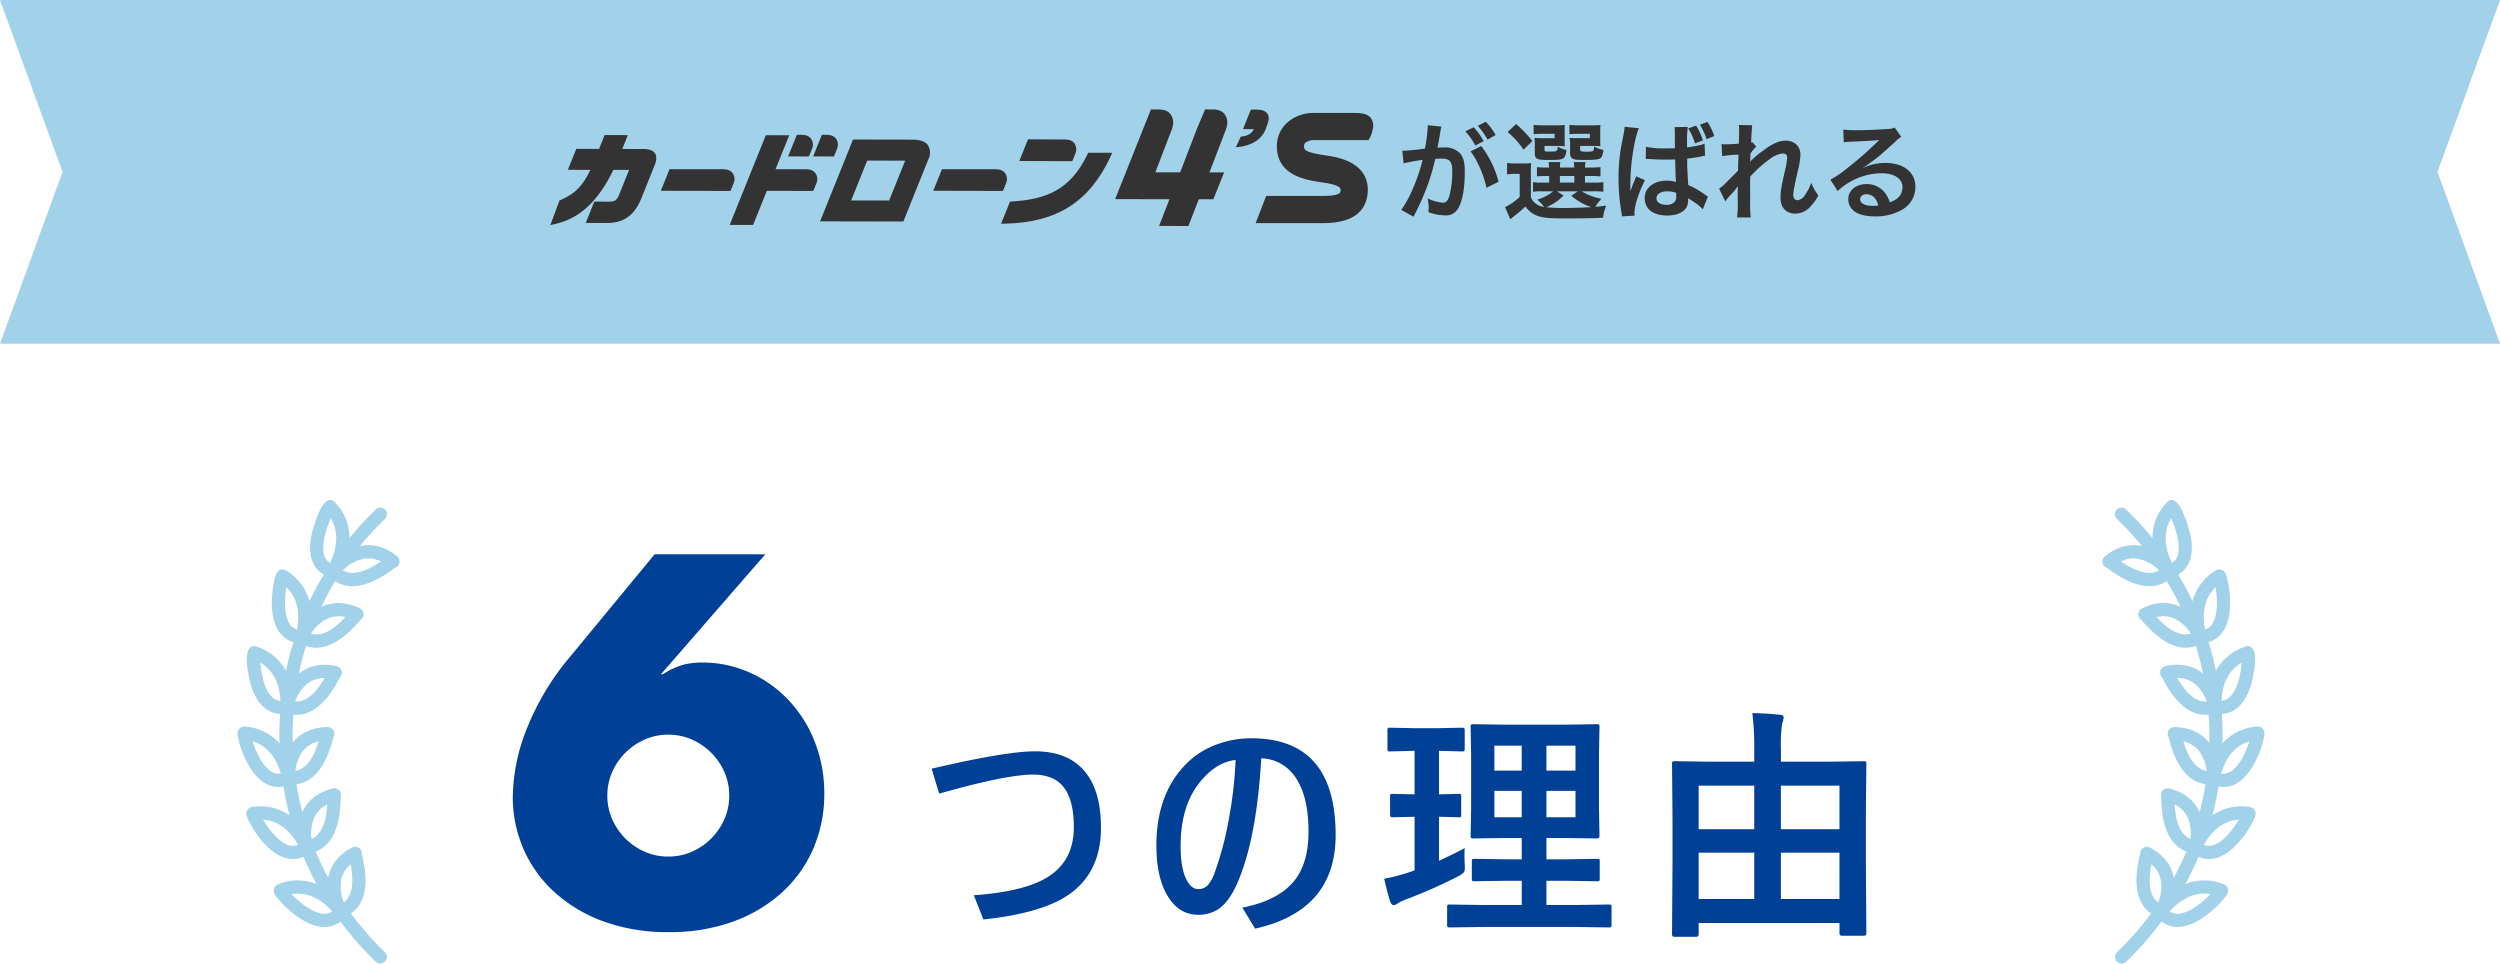 <svg xmlns="http://www.w3.org/2000/svg" width="800" height="308.344" viewBox="0 0 800 308.344"><g transform="translate(-560 -1483)"><g transform="translate(17.739 1341)"><g transform="translate(-75.888 -1567)"><path d="M31.044-117.624-2.34-79.248h.624a23.612,23.612,0,0,1,7.176-3.2,26.489,26.489,0,0,1,4.992-.546,37.489,37.489,0,0,1,15.756,3.276,39.028,39.028,0,0,1,12.48,8.97,41.192,41.192,0,0,1,8.268,13.338,44.91,44.91,0,0,1,2.964,16.38,43.81,43.81,0,0,1-3.432,17.394,40.849,40.849,0,0,1-9.906,14.04A46.757,46.757,0,0,1,20.9-.156,59.059,59.059,0,0,1,.156,3.276a59.542,59.542,0,0,1-20.9-3.432,47.461,47.461,0,0,1-15.678-9.36,40.459,40.459,0,0,1-9.906-13.806,41.531,41.531,0,0,1-3.432-16.77A60.763,60.763,0,0,1-45.318-61.7a83.1,83.1,0,0,1,13.65-22.854l27.3-33.072ZM-19.5-40.4a18.417,18.417,0,0,0,1.56,7.566,20.275,20.275,0,0,0,4.212,6.162,20.275,20.275,0,0,0,6.162,4.212A18.417,18.417,0,0,0,0-20.9a18.417,18.417,0,0,0,7.566-1.56,20.275,20.275,0,0,0,6.162-4.212,20.275,20.275,0,0,0,4.212-6.162A18.417,18.417,0,0,0,19.5-40.4a18.417,18.417,0,0,0-1.56-7.566,20.275,20.275,0,0,0-4.212-6.162,20.275,20.275,0,0,0-6.162-4.212A18.417,18.417,0,0,0,0-59.9a18.417,18.417,0,0,0-7.566,1.56,20.275,20.275,0,0,0-6.162,4.212A20.275,20.275,0,0,0-17.94-47.97,18.417,18.417,0,0,0-19.5-40.4Z" transform="translate(832 2004)" fill="#004097"/><path d="M-149.309-40.04l-2.43-7.985q23.839-5.555,33.02-5.555,11.071,0,16.394,6.943,4.783,6.133,4.783,17.474,0,15.43-12,22.527Q-118.18-1.582-135.152.231l-3.086-7.753q15.005-1.042,22.6-5.208,9.412-5.169,9.412-16.587,0-9.644-4.05-13.694-3.163-3.125-8.988-3.125Q-127.823-46.135-149.309-40.04Zm103.063-11.3q-1.5,26-7.715,40.04-2.546,5.825-5.94,8.178A11.429,11.429,0,0,1-66.46-1.273q-6.288,0-9.952-6.365-3.395-5.9-3.395-15.815,0-16.008,8.988-25.536a26.332,26.332,0,0,1,10.029-6.673A31.145,31.145,0,0,1-49.41-57.746q26.963,0,26.963,30.975,0,24.186-25.768,29.934L-52.3-3.549Q-40.19-5.94-35.176-12.807q4.05-5.593,4.05-15.083,0-12.421-5.053-18.516A13.4,13.4,0,0,0-46.247-51.342Zm-8.216.54q-6.442.694-11.765,7.522-5.825,7.483-5.825,20.136,0,7.136,1.967,10.8,1.5,2.854,3.7,2.854a4,4,0,0,0,3.047-1.273A12.253,12.253,0,0,0-61.1-14.928a102.564,102.564,0,0,0,4.59-17.628A127.786,127.786,0,0,0-54.463-50.8ZM25.108,2.623l-10.994.154a1.221,1.221,0,0,1-.771-.154,1.329,1.329,0,0,1-.116-.694V-3.7a1.159,1.159,0,0,1,.135-.714,1.255,1.255,0,0,1,.752-.135L25.108-4.4h12v-7.753h-4.9L22.022-12q-.656,0-.771-.154a1.329,1.329,0,0,1-.116-.694v-5.478q0-.617.154-.733a1.44,1.44,0,0,1,.733-.116l10.184.154h4.9v-6.828h-5.13l-10.261.154a1.406,1.406,0,0,1-.849-.154,1.007,1.007,0,0,1-.116-.617l.154-8.795V-52.77l-.154-8.6q0-.656.154-.771a1.826,1.826,0,0,1,.81-.116l10.261.154H50.76L61.1-62.259a1.221,1.221,0,0,1,.771.154,1.44,1.44,0,0,1,.116.733l-.154,8.6v17.513l.154,8.795q0,.771-.887.771L50.76-25.845H45.012v6.828h5.979l10.222-.154q.617,0,.733.154a1.329,1.329,0,0,1,.116.694v5.478a1.159,1.159,0,0,1-.135.714,1.159,1.159,0,0,1-.714.135l-10.222-.154H45.012V-4.4h9.065l10.917-.154q.617,0,.733.154a1.329,1.329,0,0,1,.116.694V1.929a1.159,1.159,0,0,1-.135.714,1.159,1.159,0,0,1-.714.135L54.077,2.623Zm29.2-35.1v-8.448h-9.3v8.448Zm0-22.913h-9.3v7.985h9.3ZM28.348-32.479H37.1v-8.448H28.348Zm0-14.928H37.1v-7.985H28.348ZM18.859-22.6q-.077,1.119-.077,2.43,0,1.273.077,2.7.039.771.039,1.119a2.609,2.609,0,0,1-.289,1.466,7.171,7.171,0,0,1-1.717,1.234A155.938,155.938,0,0,1-.2-6.095a12.941,12.941,0,0,0-2.43,1.2,2.145,2.145,0,0,1-1.273.54q-.617,0-1.042-1.042-.887-2.623-1.967-7.406A59.581,59.581,0,0,0,.536-14.7l2.276-.771V-32.634l-6.943.154a1.221,1.221,0,0,1-.771-.154,1.329,1.329,0,0,1-.116-.694v-5.709a1.312,1.312,0,0,1,.154-.81,1.44,1.44,0,0,1,.733-.116l6.943.154V-53.734H2.349l-7.445.193A1.05,1.05,0,0,1-5.79-53.7a2.083,2.083,0,0,1-.077-.733v-5.786a1.312,1.312,0,0,1,.154-.81A1.007,1.007,0,0,1-5.1-61.14l7.445.154h8.216l7.406-.154q.656,0,.771.193a1.44,1.44,0,0,1,.116.733v5.786a1.221,1.221,0,0,1-.154.771,1.44,1.44,0,0,1-.733.116l-7.329-.193v13.925l6.326-.154q.579,0,.694.154a2.257,2.257,0,0,1,.077.771v5.709a1.311,1.311,0,0,1-.116.733,1.1,1.1,0,0,1-.656.116l-6.326-.154v14.08Q15.657-20.869,18.859-22.6ZM92.875,5.786H86.048q-.849,0-.849-.81l.154-23.029V-31.824L85.2-49.568q0-.617.154-.733a1.44,1.44,0,0,1,.733-.116l10.724.154h14.7v-4.166a84.889,84.889,0,0,0-.617-11.379q5.208.116,8.833.54,1.2,0,1.2.964a10.647,10.647,0,0,1-.5,1.89,47.346,47.346,0,0,0-.386,7.869v4.282H135.77l10.762-.154q.617,0,.733.154a1.329,1.329,0,0,1,.116.694l-.154,15.931v15.43l.154,22.875q0,.771-.849.771h-6.9q-.849,0-.849-.771V1.35H93.724V4.976Q93.724,5.786,92.875,5.786ZM120.031-6.326h18.747V-21.139H120.031Zm-26.308,0h17.783V-21.139H93.724Zm45.055-36.26H120.031v13.925h18.747Zm-45.055,0v13.925h17.783V-42.586Z" transform="translate(1068 2003)" fill="#004097"/></g><path d="M77.125,82.162h0c-4.361-3.595-8.519-4.016-11.888-3.3A97.842,97.842,0,0,1,73.224,70.2,2.113,2.113,0,1,0,70.3,67.146a102.182,102.182,0,0,0-8.413,9.141,16.376,16.376,0,0,0-4.734-11.524,2.109,2.109,0,0,0-1.249-.635c-3.611-.426-6.27,11.558-6.293,11.679-1.061,5.824.4,10.1,4.04,12.156q-2.507,4.163-4.592,8.542a16.5,16.5,0,0,0-7.428-9.838,2.12,2.12,0,0,0-1.241-.321c-1.823.1-2.289,1.892-2.791,4.614a34.187,34.187,0,0,0-.558,6.845c.176,6.421,2.649,10.562,6.889,11.79q-1.4,4.507-2.358,9.159a16.528,16.528,0,0,0-9.543-7.764,2.142,2.142,0,0,0-1.2-.042c-3.1.8-1.407,8.721-.815,11.129,1.623,6.613,5.083,10.286,9.684,10.478-.156,2.3-.263,4.619-.263,6.953,0,.831.042,1.655.062,2.483A16.464,16.464,0,0,0,28.373,136.6a2.069,2.069,0,0,0-1.11.2,2.3,2.3,0,0,0-1.216,1.854c-.11,1.589,2.443,11.848,8.284,15.756a8.187,8.187,0,0,0,6.422,1.367c.5,3.12,1.139,6.2,1.927,9.238a16.386,16.386,0,0,0-12-2.664,2.118,2.118,0,0,0-.95.391,2.281,2.281,0,0,0-.852,2.069c.2,1.493,4.995,10.978,11.615,13.559a9.1,9.1,0,0,0,3.318.653,8.232,8.232,0,0,0,3.348-.746q1.867,4.462,4.174,8.726a16.3,16.3,0,0,0-12.358.12,2.123,2.123,0,0,0-.739.5,2.252,2.252,0,0,0-.475,2.221c.524,1.552,7.684,9.734,14.585,10.8a9.975,9.975,0,0,0,1.527.12A8.131,8.131,0,0,0,58.979,199,101.587,101.587,0,0,0,70.3,211.874a2.113,2.113,0,0,0,2.923-3.051,97.244,97.244,0,0,1-10.881-12.381c6.726-4.647,4.443-14.863,3.631-18.455-.06-.267-.114-.489-.149-.659a2.078,2.078,0,0,0-.044-.575,2.111,2.111,0,0,0-1.953-1.662,2.181,2.181,0,0,0-1.155.27c-5.076,2.666-7,6.412-7.624,9.628q-2.2-4.091-4-8.374c5.133-1.947,7.826-7.615,8.008-16.916.005-.254.007-.466.014-.627a2.114,2.114,0,0,0-2.59-2.643c-5.538,1.405-8.317,4.533-9.705,7.536-.762-2.926-1.376-5.9-1.861-8.909,5.448-.712,9.376-5.577,11.687-14.53.06-.237.109-.435.152-.585a2.14,2.14,0,0,0,.224-.582A2.112,2.112,0,0,0,55.849,137a2.4,2.4,0,0,0-.99-.215c-5.643.087-9.069,2.405-11.14,4.989-.018-.755-.056-1.506-.056-2.264,0-2.248.1-4.477.254-6.7a10.042,10.042,0,0,0,1.02.056c5.054,0,9.638-3.867,13.664-11.546.114-.218.207-.4.282-.537a2.113,2.113,0,0,0-.267-3.113,2.141,2.141,0,0,0-.829-.385c-5.564-1.232-9.457.264-12.08,2.348q.935-4.482,2.277-8.834a9.729,9.729,0,0,0,3.259.587c4.3,0,8.916-2.824,13.8-8.452.172-.2.312-.363.422-.484a2.11,2.11,0,0,0-.256-3.657h0c-5.127-2.481-9.269-1.918-12.332-.466q2-4.217,4.429-8.234a9.843,9.843,0,0,0,5.48,1.607c5.465,0,10.876-3.881,13.146-5.511.238-.171.432-.314.578-.413a2.116,2.116,0,0,0,1.038-3.15A2.112,2.112,0,0,0,77.125,82.162ZM55.884,69.979c2.416,3.937,2.353,8.729-.2,14.293a3.964,3.964,0,0,1-1.806-2.228C52.687,78.648,54.482,73.131,55.884,69.979ZM42.735,103.76c-1.93-2.948-1.6-8.43-1.043-11.722,3.308,3.186,4.44,7.711,3.371,13.5A4.11,4.11,0,0,1,42.735,103.76ZM33.37,116.2c3.955,2.3,6.109,6.372,6.424,12.143a4.171,4.171,0,0,1-2.694-1.2C34.494,124.681,33.6,119.433,33.37,116.2Zm9.119,58.392c-3.328-.994-6.585-5.344-8.282-8.192,4.567.28,8.325,2.98,11.208,8.059A4.152,4.152,0,0,1,42.489,174.59Zm11.1,21.932c-3.575-.188-7.9-3.822-10.257-6.273,4.539-.778,8.9,1.055,13.006,5.471A4.134,4.134,0,0,1,53.589,196.522Zm-6.373-52.348a8.856,8.856,0,0,1,4.769-2.816c-1.265,4.2-3.373,8.74-7.426,9.466A12.426,12.426,0,0,1,47.216,144.174Zm1.416-21.454a8.852,8.852,0,0,1,5.286-1.645c-2.194,3.81-5.288,7.749-9.406,7.53A12.447,12.447,0,0,1,48.632,122.72Zm11.938-21.13c-3.052,3.264-7.027,6.483-10.992,5.29a12.644,12.644,0,0,1,5.478-4.9A8.817,8.817,0,0,1,60.57,101.589ZM37.013,151.105c-3.085-1.779-5.163-6.666-6.13-9.755,4.373,1.32,7.4,4.774,9.023,10.3A4.184,4.184,0,0,1,37.013,151.105Zm22.28,34.249a8.728,8.728,0,0,1,2.935-4.644c.847,4.454,1.13,9.661-2.15,12.167A12.991,12.991,0,0,1,59.293,185.354Zm-8.514-19.974a8.834,8.834,0,0,1,3.981-3.843c-.256,4.422-1.249,9.389-5.024,11.037A12.534,12.534,0,0,1,50.779,165.381Zm8.977-78.756a13.357,13.357,0,0,1,6.808-3.71,8.789,8.789,0,0,1,5.4.882C68.12,86.366,63.347,88.722,59.756,86.625Z" transform="translate(592.218 237.882)" fill="#a2d1ea"/><path d="M26.813,82.162h0c4.361-3.595,8.519-4.016,11.888-3.3A97.842,97.842,0,0,0,30.713,70.2a2.113,2.113,0,1,1,2.923-3.051,102.181,102.181,0,0,1,8.413,9.141,16.376,16.376,0,0,1,4.734-11.524,2.109,2.109,0,0,1,1.249-.635c3.611-.426,6.27,11.558,6.293,11.679,1.061,5.824-.4,10.1-4.04,12.156q2.507,4.163,4.592,8.542a16.5,16.5,0,0,1,7.428-9.838,2.12,2.12,0,0,1,1.241-.321c1.823.1,2.289,1.892,2.791,4.614a34.187,34.187,0,0,1,.558,6.845c-.176,6.421-2.649,10.562-6.889,11.79q1.4,4.507,2.358,9.159a16.528,16.528,0,0,1,9.543-7.764,2.142,2.142,0,0,1,1.2-.042c3.1.8,1.407,8.721.815,11.129-1.623,6.613-5.083,10.286-9.684,10.478.156,2.3.263,4.619.263,6.953,0,.831-.042,1.655-.062,2.483A16.464,16.464,0,0,1,75.565,136.6a2.069,2.069,0,0,1,1.11.2,2.3,2.3,0,0,1,1.216,1.854c.11,1.589-2.443,11.848-8.284,15.756a8.187,8.187,0,0,1-6.422,1.367c-.5,3.12-1.139,6.2-1.927,9.238a16.386,16.386,0,0,1,12-2.664,2.118,2.118,0,0,1,.95.391,2.281,2.281,0,0,1,.852,2.069c-.2,1.493-4.995,10.978-11.615,13.559a9.1,9.1,0,0,1-3.318.653,8.232,8.232,0,0,1-3.348-.746Q54.91,182.738,52.6,187a16.3,16.3,0,0,1,12.358.12,2.123,2.123,0,0,1,.739.5,2.252,2.252,0,0,1,.475,2.221c-.524,1.552-7.684,9.734-14.585,10.8a9.975,9.975,0,0,1-1.527.12A8.131,8.131,0,0,1,44.959,199a101.587,101.587,0,0,1-11.323,12.873,2.113,2.113,0,0,1-2.923-3.051,97.244,97.244,0,0,0,10.881-12.381c-6.726-4.647-4.443-14.863-3.631-18.455.06-.267.114-.489.149-.659a2.078,2.078,0,0,1,.044-.575,2.111,2.111,0,0,1,1.953-1.662,2.181,2.181,0,0,1,1.155.27c5.076,2.666,7,6.412,7.624,9.628q2.2-4.091,4-8.374c-5.133-1.947-7.826-7.615-8.008-16.916-.005-.254-.007-.466-.014-.627a2.114,2.114,0,0,1,2.59-2.643c5.538,1.405,8.317,4.533,9.705,7.536.762-2.926,1.376-5.9,1.861-8.909-5.448-.712-9.376-5.577-11.687-14.53-.06-.237-.109-.435-.152-.585a2.14,2.14,0,0,1-.224-.582A2.112,2.112,0,0,1,48.089,137a2.4,2.4,0,0,1,.99-.215c5.643.087,9.069,2.405,11.14,4.989.018-.755.056-1.506.056-2.264,0-2.248-.1-4.477-.254-6.7a10.042,10.042,0,0,1-1.02.056c-5.054,0-9.638-3.867-13.664-11.546-.114-.218-.207-.4-.282-.537a2.113,2.113,0,0,1,.267-3.113,2.141,2.141,0,0,1,.829-.385c5.564-1.232,9.457.264,12.08,2.348q-.935-4.482-2.277-8.834a9.729,9.729,0,0,1-3.259.587c-4.3,0-8.916-2.824-13.8-8.452-.172-.2-.312-.363-.422-.484a2.11,2.11,0,0,1,.256-3.657h0c5.127-2.481,9.269-1.918,12.332-.466q-2-4.217-4.429-8.234a9.843,9.843,0,0,1-5.48,1.607c-5.465,0-10.876-3.881-13.146-5.511-.238-.171-.432-.314-.578-.413a2.116,2.116,0,0,1-1.038-3.15A2.112,2.112,0,0,1,26.813,82.162ZM48.054,69.979c-2.416,3.937-2.353,8.729.2,14.293a3.964,3.964,0,0,0,1.806-2.228C51.25,78.648,49.456,73.131,48.054,69.979ZM61.2,103.76c1.93-2.948,1.6-8.43,1.043-11.722-3.308,3.186-4.44,7.711-3.371,13.5A4.11,4.11,0,0,0,61.2,103.76ZM70.568,116.2c-3.955,2.3-6.109,6.372-6.424,12.143a4.171,4.171,0,0,0,2.694-1.2C69.444,124.681,70.341,119.433,70.568,116.2ZM61.449,174.59c3.328-.994,6.585-5.344,8.282-8.192-4.567.28-8.325,2.98-11.208,8.059A4.152,4.152,0,0,0,61.449,174.59Zm-11.1,21.932c3.575-.188,7.9-3.822,10.257-6.273-4.539-.778-8.9,1.055-13.006,5.471A4.134,4.134,0,0,0,50.348,196.522Zm6.373-52.348a8.856,8.856,0,0,0-4.769-2.816c1.265,4.2,3.373,8.74,7.426,9.466A12.426,12.426,0,0,0,56.722,144.174ZM55.306,122.72a8.852,8.852,0,0,0-5.286-1.645c2.194,3.81,5.288,7.749,9.406,7.53A12.447,12.447,0,0,0,55.306,122.72ZM43.368,101.589c3.052,3.264,7.027,6.483,10.992,5.29a12.644,12.644,0,0,0-5.478-4.9A8.817,8.817,0,0,0,43.368,101.589Zm23.557,49.516c3.085-1.779,5.163-6.666,6.13-9.755-4.373,1.32-7.4,4.774-9.023,10.3A4.184,4.184,0,0,0,66.924,151.106Zm-22.28,34.249a8.728,8.728,0,0,0-2.935-4.644c-.847,4.454-1.13,9.661,2.15,12.167A12.991,12.991,0,0,0,44.644,185.354Zm8.514-19.974a8.834,8.834,0,0,0-3.981-3.843c.256,4.422,1.249,9.389,5.024,11.037A12.534,12.534,0,0,0,53.159,165.381ZM44.182,86.625a13.357,13.357,0,0,0-6.808-3.71,8.789,8.789,0,0,0-5.4.882C35.817,86.366,40.59,88.722,44.182,86.625Z" transform="translate(1188.993 237.882)" fill="#a2d1ea"/></g><path d="M691.078-1551.486h-800l20,55-20,55h800l-20-55Z" transform="translate(668.922 3034.486)" fill="#a2d1ea"/><g transform="translate(736.116 1518)"><path d="M-61.2-19.312A21.23,21.23,0,0,1-58.786-15.3,31.961,31.961,0,0,1-56.1-7.65l3.876-1.938a32.515,32.515,0,0,0-5.542-11.424ZM-62.866-25.7a20.322,20.322,0,0,1,3.2,4.522l2.652-1.394a19.124,19.124,0,0,0-3.2-4.454Zm9.69,1.156a20.013,20.013,0,0,0-3.162-4.25l-2.55,1.326a23.388,23.388,0,0,1,3.128,4.386ZM-74.9-27.676v.612a51.643,51.643,0,0,1-.884,6.868,71.937,71.937,0,0,1-7.242.714l.408,4.012a60.165,60.165,0,0,1,6.086-1.122,56.6,56.6,0,0,1-3.3,9.622A34.692,34.692,0,0,1-83.368-.578L-79.424,1.6c.17-.306.17-.374.272-.578.34-.68.34-.68.51-.986a77.05,77.05,0,0,0,4.08-9.554A74.623,74.623,0,0,0-72.488-16.9c.782-.068,1.292-.1,1.972-.1,2.686,0,3.468.918,3.468,4.046A30.21,30.21,0,0,1-67.932-5.2c-.51,1.666-1.054,2.312-2.04,2.312a14.233,14.233,0,0,1-4.964-1.36,12.771,12.771,0,0,1,.34,2.89c0,.34-.034.85-.068,1.5a15.762,15.762,0,0,0,5.236,1.02,4.306,4.306,0,0,0,3.774-1.53c1.632-1.87,2.618-6.528,2.618-12.376,0-3.094-.442-4.726-1.6-6.018a6.586,6.586,0,0,0-5.032-1.8c-.646,0-1.122.034-2.108.068.1-.442.1-.476.238-1.224.476-2.55.476-2.55.578-3.3.1-.51.136-.68.2-1.156.068-.34.17-.714.272-1.054ZM-41.888-11.9a33.4,33.4,0,0,1,.1-3.672,18.277,18.277,0,0,1-2.55.136h-2.448a15.438,15.438,0,0,1-2.72-.17v3.672a12.615,12.615,0,0,1,2.278-.17h1.768V-4.76a17.863,17.863,0,0,1-4.692,3.3l1.666,3.876c.578-.476.85-.68,1.53-1.224a34.594,34.594,0,0,0,3.3-2.856,8.182,8.182,0,0,0,4.182,3.094c1.7.544,3.672.714,8.976.714,4.352,0,8.7-.068,11.7-.2a14.973,14.973,0,0,1,1.02-3.91c-2.55.34-2.55.34-3.468.408a12.421,12.421,0,0,1,1.972-2.584A17.828,17.828,0,0,1-25.6-6.528h3.638a24.963,24.963,0,0,1,3.264.136v-3.06a23.974,23.974,0,0,1-3.264.136h-2.618v-2.108h1.768a24.1,24.1,0,0,1,3.2.136V-14.28a22.861,22.861,0,0,1-3.162.136h-1.8a11.488,11.488,0,0,1,.17-1.734h-3.74c.068.578.1.918.136,1.734h-4.59c.034-.748.068-1.19.136-1.734h-3.74c.068.578.1.918.136,1.734h-.714a22.232,22.232,0,0,1-3.162-.136v2.992a23.181,23.181,0,0,1,3.162-.136h.748v2.108h-2.55a12.934,12.934,0,0,1-2.618-.17v3.128a13.562,13.562,0,0,1,2.618-.17h3.842a13.932,13.932,0,0,1-5.134,2.652,11.359,11.359,0,0,1,2.21,2.346,5.249,5.249,0,0,1-4.216-3.026Zm8.364,5.372h6.664L-28.934-5.1a18.455,18.455,0,0,0,6.426,3.638c-3.094.17-6.086.272-8.568.272a58.14,58.14,0,0,1-5.882-.238,16.908,16.908,0,0,0,5.542-3.74Zm.918-4.9h4.624v2.108h-4.624Zm1.53-14.45a12.189,12.189,0,0,1,.068-1.87,27.219,27.219,0,0,1-2.992.1h-4.216A21.772,21.772,0,0,1-41-27.778v2.992a19.294,19.294,0,0,1,2.754-.136h3.944v1.394h-4.046a19.759,19.759,0,0,1-2.38-.1,16.307,16.307,0,0,1,.1,2.006v2.89c0,1.836.646,2.176,4.182,2.176,2.754,0,3.808-.068,4.488-.306.918-.34,1.258-1.02,1.462-2.89a7.475,7.475,0,0,1-2.788-1.088c-.1,1.564-.136,1.6-2.788,1.6-1.36,0-1.462-.068-1.462-.782v-1.02h4.352c.816,0,1.326.034,2.176.1a13.456,13.456,0,0,1-.068-1.836Zm11.39,0a12.7,12.7,0,0,1,.068-1.87,27.219,27.219,0,0,1-2.992.1h-4.148a22.115,22.115,0,0,1-2.788-.136v2.992a19.294,19.294,0,0,1,2.754-.136h3.774v1.394H-27.1a19.493,19.493,0,0,1-2.346-.1,5.264,5.264,0,0,0,.034.714,6.282,6.282,0,0,1,.068,1.462v2.618c0,1.054.272,1.632.986,1.938.578.272,1.394.34,3.74.34,2.686,0,4.012-.1,4.692-.408.748-.34.986-.918,1.258-2.788a10.117,10.117,0,0,1-2.992-1.122c-.068,1.632-.136,1.666-2.584,1.666a5.051,5.051,0,0,1-1.564-.136c-.272-.1-.306-.2-.306-.68v-1.02h4.318c.816,0,1.326.034,2.176.1a13.722,13.722,0,0,1-.068-1.836Zm-29.648.374a27.3,27.3,0,0,1,5.1,5.644l2.822-2.754a37.914,37.914,0,0,0-5.2-5.44Zm44.2,8.636a.6.6,0,0,1,.2-.034,1.561,1.561,0,0,1,.34.034h.578c.17.034.544.034,1.02.068,1.6.1,2.958.136,4.216.136.884,0,1.7,0,3.06-.068.136,4.76.17,6.426.272,7.242A8.879,8.879,0,0,0,1.53-9.928c-4.114,0-7,2.312-7,5.576,0,3.468,2.72,5.576,7.174,5.576,3.3,0,5.678-1.19,6.46-3.162a6.262,6.262,0,0,0,.272-1.9v-.476c.2.136.986.612,2.142,1.394a11.725,11.725,0,0,1,2.55,2.176l1.632-4.114a7.138,7.138,0,0,1-.952-.612,27.014,27.014,0,0,0-5.338-3.06c-.34-5.712-.34-5.814-.34-7.684V-17c1.8-.2,3.57-.476,4.726-.714a4.137,4.137,0,0,1,.986-.2L13.7-21.76l-.272.1c-.544.17-.544.17-.748.238a40.034,40.034,0,0,1-4.59.85v-1.6a33.028,33.028,0,0,1,.238-4.964l-4.25.068a9.787,9.787,0,0,1,.1,1.632c0,1.428.034,3.128.034,5.134-1.19.034-1.938.034-3.128.034a26.547,26.547,0,0,1-6.154-.51ZM4.624-6.018V-5.1a2.9,2.9,0,0,1-.442,1.87A3.331,3.331,0,0,1,1.428-2.21c-1.9,0-3.128-.816-3.128-2.108,0-1.36,1.36-2.21,3.536-2.21A7.711,7.711,0,0,1,4.624-6.018ZM-8.67,1.258A6.981,6.981,0,0,1-8.738.34c0-2.244,1.36-6.494,3.366-10.438l-2.822-1.224c-.306.816-.34.918-.408,1.054-.34.816-.34.816-.646,1.53-.17.51-.34.884-.408,1.122a6.688,6.688,0,0,1-.408.986H-10.1a5.032,5.032,0,0,0,.034-.68v-.544c0-.544,0-.544.034-1.768.034-5.916,1.326-14.11,2.72-17.1l-4.59-.442v.1a17.556,17.556,0,0,1-.374,2.516c-.748,3.842-.748,3.842-.918,4.9a60.315,60.315,0,0,0-.646,8.976A64.867,64.867,0,0,0-12.92.17,10.607,10.607,0,0,1-12.75,1.5ZM8.466-26.656a20.478,20.478,0,0,1,2.176,4.794l2.516-.952a18.718,18.718,0,0,0-2.176-4.726Zm8.33,2.448A19.049,19.049,0,0,0,14.62-28.73l-2.414.884a23.887,23.887,0,0,1,2.142,4.624Zm11.458,8.194c.034-.408.068-.612.068-.612l.068-2.006c.2-.272.272-.34.408-.544a3.093,3.093,0,0,1,.476-.612,5.688,5.688,0,0,1,.986-1.02L29-22.236c-.238.068-.374.136-.408.136.068-2.074.1-2.346.136-3.026.068-.68.1-1.122.1-1.292a4.742,4.742,0,0,1,.136-1.258l-4.318-.068a11.3,11.3,0,0,1,.1,1.9c0,.782-.034,1.836-.034,2.788-.034.782-.034.782-.068,1.292-1.6.1-3.468.2-4.114.2a10.545,10.545,0,0,1-1.394-.068l.2,3.842a43.809,43.809,0,0,1,5.2-.476c0,.918-.034.986-.034,1.768-.068,1.326-.068,1.7-.1,3.332-.646.714-.646.714-3.842,3.876a15.234,15.234,0,0,1-2.21,1.938L20.332-3.3A19.414,19.414,0,0,1,21.9-5.236,26.478,26.478,0,0,0,24.31-8.092l.068-.034c-.068.918-.068.918-.068,4.556a29.844,29.844,0,0,1-.238,5.406h4.386a45.885,45.885,0,0,1-.17-5.61c-.034-3.774-.034-3.774-.034-4.046,0-.952,0-1.9.068-3.434A38.652,38.652,0,0,1,34.51-16.8a8.143,8.143,0,0,1,4.216-1.836c.918,0,1.394.442,1.394,1.258a21.558,21.558,0,0,1-.714,4.284c-1.258,5.644-1.394,6.562-1.394,8.534,0,2.074.544,3.332,1.768,4.284A5.052,5.052,0,0,0,42.7.612a6.577,6.577,0,0,0,5.032-2.448A15.514,15.514,0,0,0,50.116-5.2a16.529,16.529,0,0,1-2.278-4.08,16.69,16.69,0,0,1-1.972,3.876,3.41,3.41,0,0,1-2.38,1.734c-.884,0-1.394-.612-1.394-1.7s.272-2.516,1.428-7.65a24.323,24.323,0,0,0,.85-5.2c0-2.72-1.9-4.522-4.76-4.522-2.074,0-4.216.952-7.174,3.2a24.931,24.931,0,0,0-4.148,3.536ZM64.4-14.11a13.345,13.345,0,0,0,1.394-.884c.68-.442,3.128-2.278,3.74-2.788,1.156-.986,3.638-3.2,5.338-4.76a7.288,7.288,0,0,1,1.768-1.394l-2.108-2.992a5.01,5.01,0,0,1-2.108.442c-3.3.238-7.446.408-10.336.408a30.75,30.75,0,0,1-4.012-.2l.17,4.08a11.47,11.47,0,0,1,1.632-.17c6.154-.272,8.33-.408,9.622-.578l.034.034-.612.612a113.527,113.527,0,0,1-10.166,8.84,30.578,30.578,0,0,1-4.794,3.2L56.27-6.6a20.949,20.949,0,0,1,14.008-5.712c4.114,0,6.732,1.734,6.732,4.386,0,2.414-1.224,3.876-4.046,4.93A9.144,9.144,0,0,0,71.4-6.052,7.318,7.318,0,0,0,65.518-8.84c-3.4,0-5.848,2.04-5.848,4.862a4.853,4.853,0,0,0,2.04,3.91C63.07.952,65.45,1.5,68.306,1.5A16.822,16.822,0,0,0,76.534-.442a8.309,8.309,0,0,0,4.624-7.514c0-4.658-3.74-7.65-9.554-7.65a16.6,16.6,0,0,0-7.14,1.564Zm4.9,12.1a9.2,9.2,0,0,1-1.768.136c-2.516,0-4.046-.782-4.046-2.142,0-.952.782-1.564,2.006-1.564C67.388-5.576,68.68-4.352,69.292-2.006Z" transform="translate(355.652 32.747)" fill="#333"/><g transform="translate(0 0)"><g transform="translate(0 0)"><path d="M800.23-382.37l-16.946-.048,2.788-6.937.578,0s8.136.037,9.878.037h.588c1.329,0,2.7,0,3.687,1.092a3.405,3.405,0,0,1,.38,3.553c-.388,1.058-.712,1.772-.726,1.8Z" transform="translate(-633.227 398.943)" fill="#333"/><path d="M640.9-385.348l-6.623-.039,2.8-6.907h.7c1.336,0,2.719,0,3.7,1.09a3.3,3.3,0,0,1,.375,3.551c-.385,1.055-.708,1.772-.721,1.8Z" transform="translate(-558.192 400.423)" fill="#333"/><path d="M481.023-363.3l2.919-7.853.335-.144c5.074-2.177,7.347-5.031,9.536-9.67l-7.194-.015,2.7-6.7,7.285.013,1.786-4.431,7.423.011-1.782,4.433,6.94.014h0c.59,0,2.519.087,3.412,1.2,1.059,1.324.256,3.379.161,3.609l-4.371,10.9c-2.218,5.5-5.6,7.956-10.952,7.956l-6.885-.011,2.744-6.817,4.921.01c1.638,0,2.338-.513,3.018-2.2l3.2-7.962-5.02-.009c-4.9,10.082-10.841,15.59-18.653,17.318Z" transform="translate(-481.023 400.322)" fill="#333"/><path d="M750.1-363.153l-22.276-.049,2.8-6.916h16.211c1.461,0,2.841,0,3.845,1.11a3.293,3.293,0,0,1,.374,3.555c-.382,1.055-.706,1.77-.72,1.8Z" transform="translate(-605.301 389.256)" fill="#333"/><path d="M574.486-363.153,552.21-363.2l2.8-6.916h16.212c1.462,0,2.84,0,3.842,1.11a3.3,3.3,0,0,1,.376,3.555c-.383,1.055-.708,1.771-.721,1.8Z" transform="translate(-516.869 389.256)" fill="#333"/><path d="M604.109-363.3l-7.487-.013,11.556-28.7,7.487.012-4.372,10.854c3.162.01,7.315.025,8.359.025h.606c1.321,0,2.686,0,3.669,1.093a3.3,3.3,0,0,1,.376,3.552c-.386,1.056-.71,1.771-.723,1.8l-.227.5-14.849-.039Z" transform="translate(-539.233 400.283)" fill="#333"/><path d="M681.528-363l-26.647-.051,10.538-26.176,19.138.036h.045c.842,0,3.677.127,4.79,1.759a4.645,4.645,0,0,1,.141,4.534Zm-16.7-6.734,12.147.021,5.135-12.751-12.15-.021Z" transform="translate(-568.569 398.876)" fill="#333"/><path d="M771.554-358l2.846-7.079.535-.034c10.824-.689,18.659-3.46,24.266-15.126l.233-.484,7.7.013-.56,1.207c-6.73,14.491-17.131,21.114-33.727,21.474Z" transform="translate(-627.32 394.598)" fill="#333"/><path d="M868.512-371.351l-9.381-.016,3.313-8.55-17.377-.032,11.457-28.718.773.015c.012,0,.466.01,1.8.01,2.172,0,3.6.85,4.248,2.524.706,1.85.032,3.5-.562,4.96-.108.268-.219.538-.323.812-.493,1.334-3.284,8.605-4.519,11.82l7.933.012,5.359-13.935,2.629-6.218.755.015c.012,0,.466.01,1.8.01,2.182,0,3.609.851,4.246,2.53.7,1.836.036,3.483-.553,4.936-.11.272-.22.547-.325.826-.5,1.323-3.3,8.641-4.534,11.851l4.694.005-3.462,8.6-4.656-.008Z" transform="translate(-664.337 408.668)" fill="#333"/><path d="M932.745-407.5c-.928-1.031-2.241-1.061-5.078-1.059l-2.513,6.259,3.479.018c-.674,1.437-2.147,2.241-4.194,2.381l-1.584,3.426c2.313-.207,7.855-.941,9.691-6.169l-.028,0c.1-.264.265-.683.5-1.338C933.456-405.175,933.66-406.491,932.745-407.5Z" transform="translate(-703.507 408.616)" fill="#333"/><path d="M957.214-371.107h-21.59L939-379.815h18.214c5.416,0,5.536-1.088,5.6-1.674.059-.569.166-1.631-4.61-2.443l-1.67-.264c-4.793-.727-13.727-2.082-14.1-10.936a10.129,10.129,0,0,1,2.763-7.629,12.548,12.548,0,0,1,8.781-3.6h13.119c2.123,0,4.243.191,5.368,1.568a4.388,4.388,0,0,1,.583,3.818,9.059,9.059,0,0,1-1,2.79l-.326.53H953.971a4.021,4.021,0,0,0-2.5.915,1.472,1.472,0,0,0-.346,1.234c.05,1.189,1,1.828,6.719,2.7l1.8.283c11.18,1.9,12.2,8.3,11.817,11.945C970.807-374.294,966.012-371.107,957.214-371.107Z" transform="translate(-709.937 407.505)" fill="#333"/><path d="M657.031-385.348l-6.623-.039,2.8-6.907h.7c1.336,0,2.716,0,3.7,1.09a3.288,3.288,0,0,1,.374,3.553c-.382,1.053-.707,1.771-.72,1.8Z" transform="translate(-566.317 400.423)" fill="#333"/></g></g></g></g></svg>